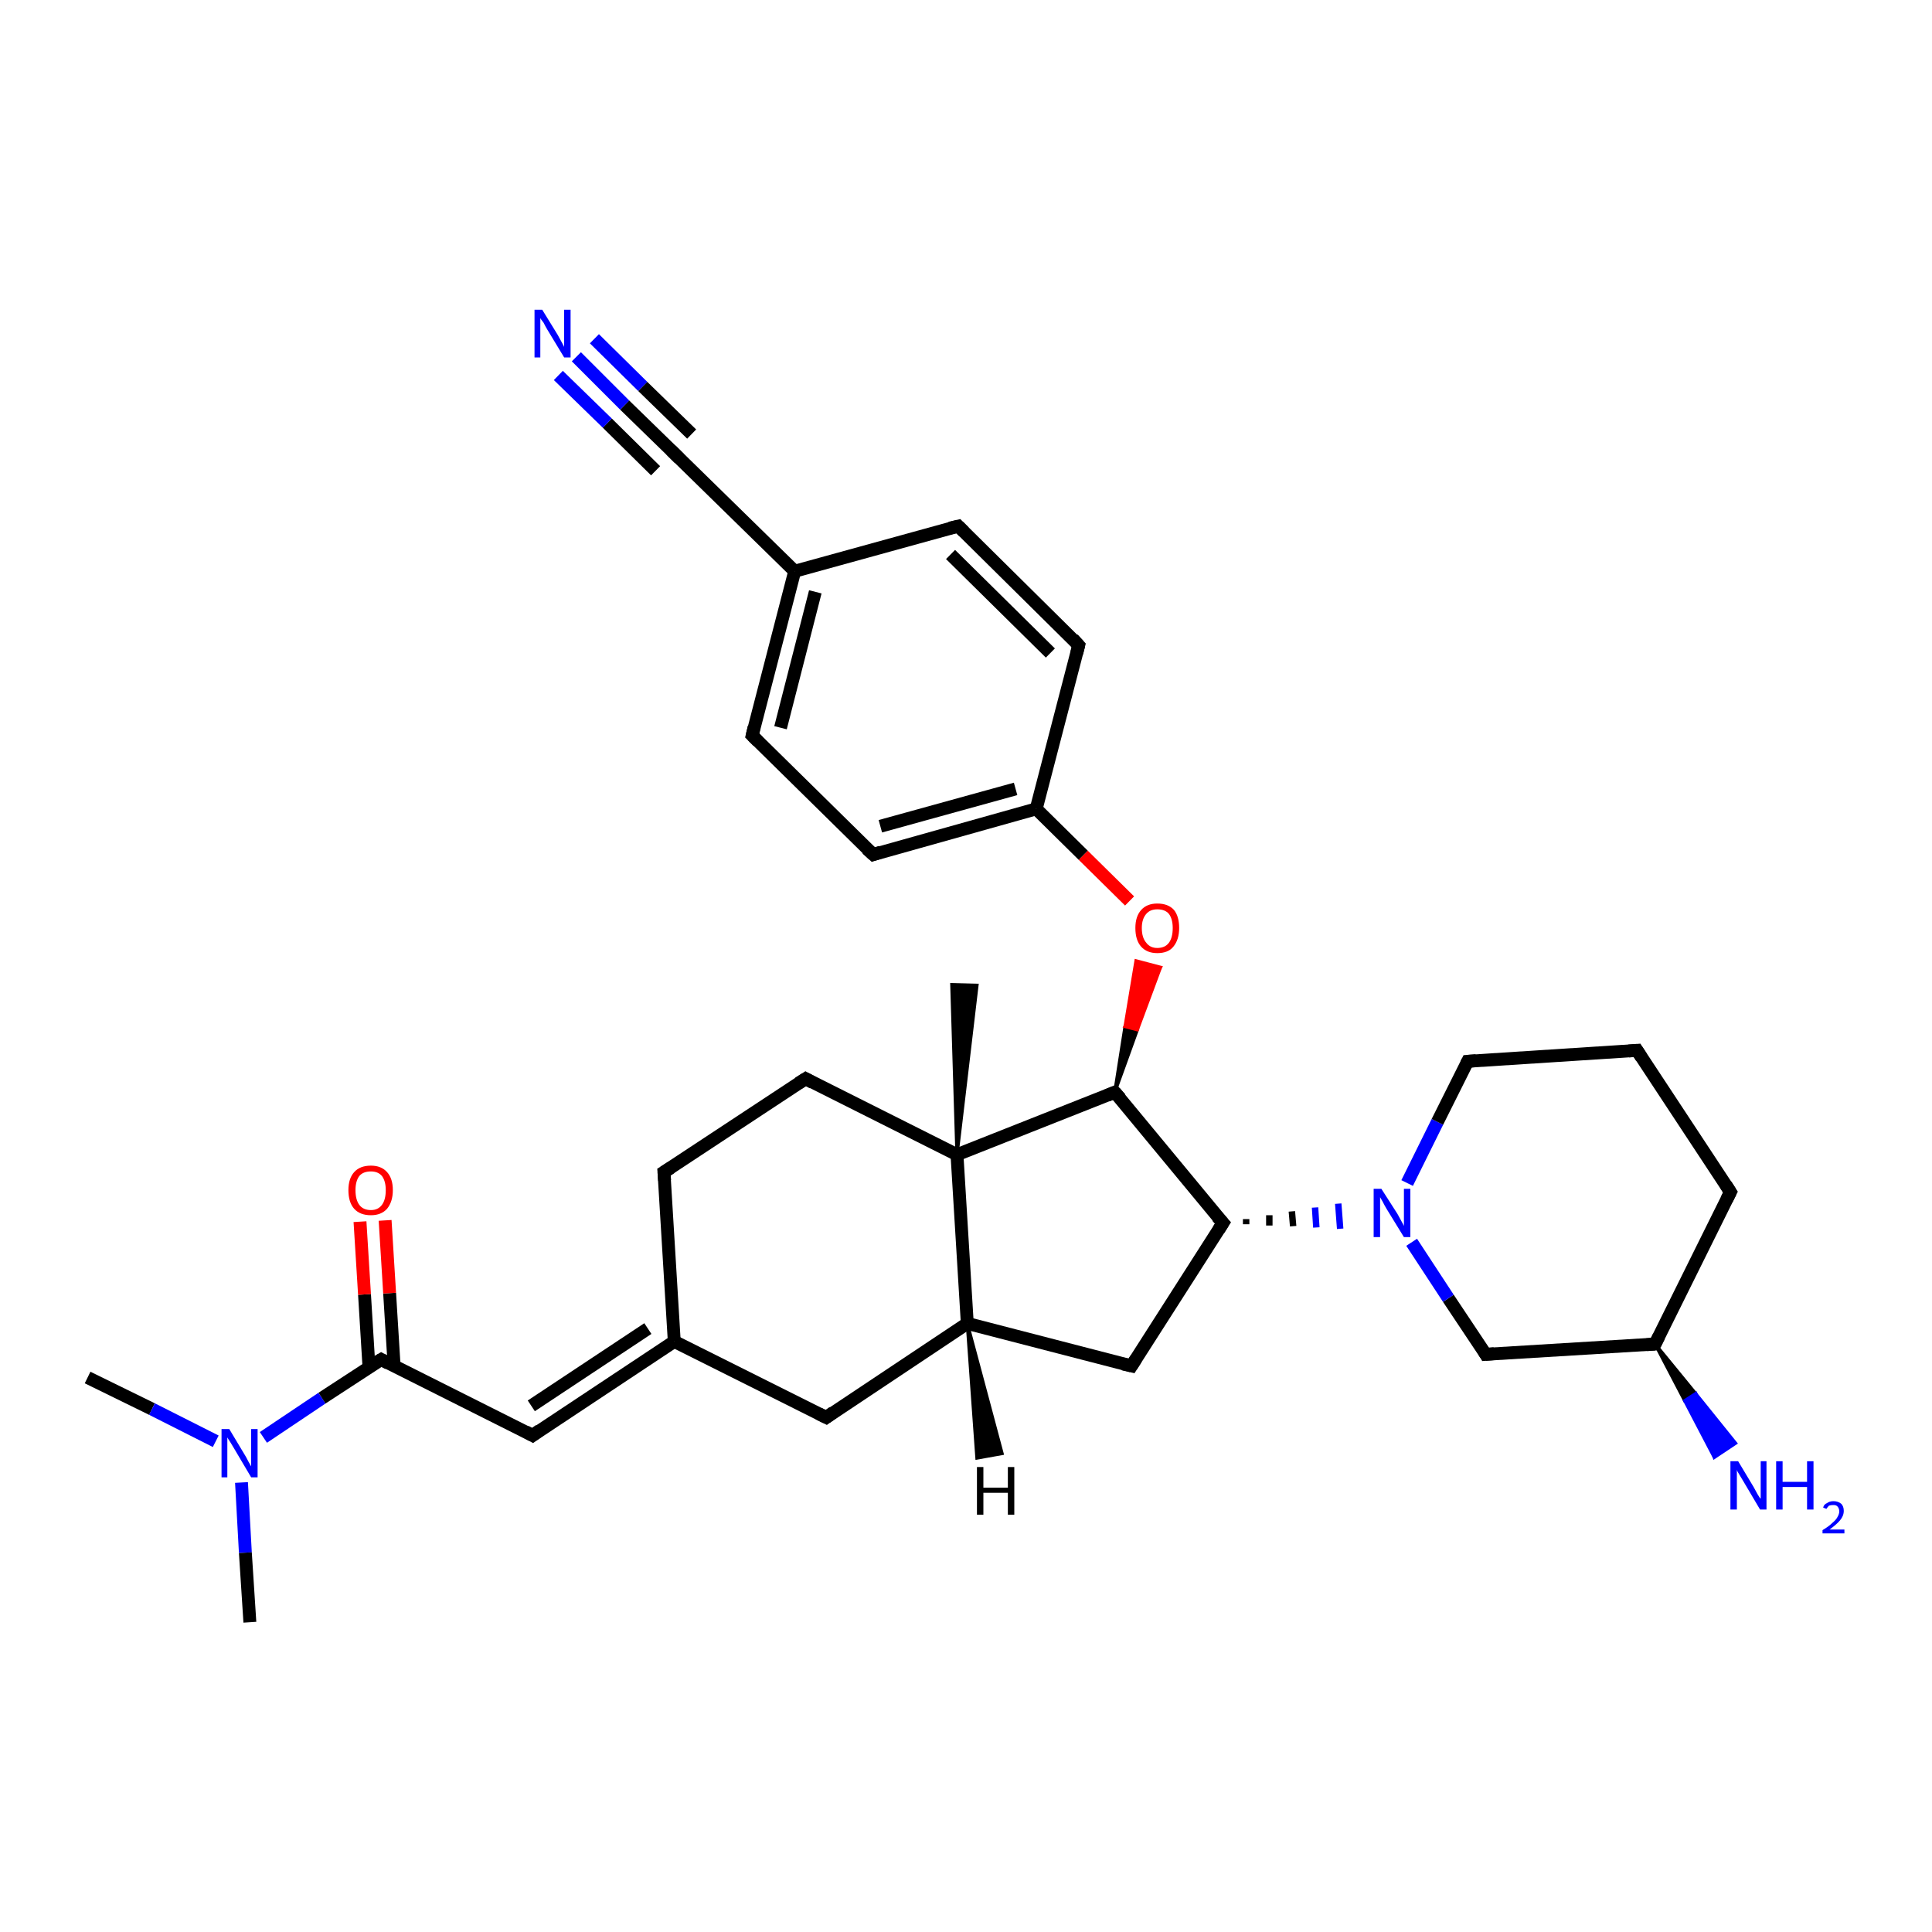 <?xml version='1.0' encoding='iso-8859-1'?>
<svg version='1.1' baseProfile='full'
              xmlns='http://www.w3.org/2000/svg'
                      xmlns:rdkit='http://www.rdkit.org/xml'
                      xmlns:xlink='http://www.w3.org/1999/xlink'
                  xml:space='preserve'
width='300px' height='300px' viewBox='0 0 300 300'>
<!-- END OF HEADER -->
<rect style='opacity:1.0;fill:#FFFFFF;stroke:none' width='300.0' height='300.0' x='0.0' y='0.0'> </rect>
<path class='bond-0 atom-0 atom-1' d='M 13.6,213.9 L 23.6,218.8' style='fill:none;fill-rule:evenodd;stroke:#000000;stroke-width:2.0px;stroke-linecap:butt;stroke-linejoin:miter;stroke-opacity:1' />
<path class='bond-0 atom-0 atom-1' d='M 23.6,218.8 L 33.5,223.8' style='fill:none;fill-rule:evenodd;stroke:#0000FF;stroke-width:2.0px;stroke-linecap:butt;stroke-linejoin:miter;stroke-opacity:1' />
<path class='bond-1 atom-1 atom-2' d='M 37.5,230.2 L 38.1,241.1' style='fill:none;fill-rule:evenodd;stroke:#0000FF;stroke-width:2.0px;stroke-linecap:butt;stroke-linejoin:miter;stroke-opacity:1' />
<path class='bond-1 atom-1 atom-2' d='M 38.1,241.1 L 38.8,251.9' style='fill:none;fill-rule:evenodd;stroke:#000000;stroke-width:2.0px;stroke-linecap:butt;stroke-linejoin:miter;stroke-opacity:1' />
<path class='bond-2 atom-1 atom-3' d='M 40.9,223.2 L 50.0,217.1' style='fill:none;fill-rule:evenodd;stroke:#0000FF;stroke-width:2.0px;stroke-linecap:butt;stroke-linejoin:miter;stroke-opacity:1' />
<path class='bond-2 atom-1 atom-3' d='M 50.0,217.1 L 59.2,211.1' style='fill:none;fill-rule:evenodd;stroke:#000000;stroke-width:2.0px;stroke-linecap:butt;stroke-linejoin:miter;stroke-opacity:1' />
<path class='bond-3 atom-3 atom-4' d='M 61.2,212.1 L 60.5,200.8' style='fill:none;fill-rule:evenodd;stroke:#000000;stroke-width:2.0px;stroke-linecap:butt;stroke-linejoin:miter;stroke-opacity:1' />
<path class='bond-3 atom-3 atom-4' d='M 60.5,200.8 L 59.8,189.5' style='fill:none;fill-rule:evenodd;stroke:#FF0000;stroke-width:2.0px;stroke-linecap:butt;stroke-linejoin:miter;stroke-opacity:1' />
<path class='bond-3 atom-3 atom-4' d='M 57.3,212.4 L 56.6,201.0' style='fill:none;fill-rule:evenodd;stroke:#000000;stroke-width:2.0px;stroke-linecap:butt;stroke-linejoin:miter;stroke-opacity:1' />
<path class='bond-3 atom-3 atom-4' d='M 56.6,201.0 L 55.9,189.7' style='fill:none;fill-rule:evenodd;stroke:#FF0000;stroke-width:2.0px;stroke-linecap:butt;stroke-linejoin:miter;stroke-opacity:1' />
<path class='bond-4 atom-3 atom-5' d='M 59.2,211.1 L 82.7,222.9' style='fill:none;fill-rule:evenodd;stroke:#000000;stroke-width:2.0px;stroke-linecap:butt;stroke-linejoin:miter;stroke-opacity:1' />
<path class='bond-5 atom-5 atom-6' d='M 82.7,222.9 L 104.7,208.3' style='fill:none;fill-rule:evenodd;stroke:#000000;stroke-width:2.0px;stroke-linecap:butt;stroke-linejoin:miter;stroke-opacity:1' />
<path class='bond-5 atom-5 atom-6' d='M 82.5,218.3 L 100.6,206.3' style='fill:none;fill-rule:evenodd;stroke:#000000;stroke-width:2.0px;stroke-linecap:butt;stroke-linejoin:miter;stroke-opacity:1' />
<path class='bond-6 atom-6 atom-7' d='M 104.7,208.3 L 103.1,182.0' style='fill:none;fill-rule:evenodd;stroke:#000000;stroke-width:2.0px;stroke-linecap:butt;stroke-linejoin:miter;stroke-opacity:1' />
<path class='bond-7 atom-7 atom-8' d='M 103.1,182.0 L 125.1,167.5' style='fill:none;fill-rule:evenodd;stroke:#000000;stroke-width:2.0px;stroke-linecap:butt;stroke-linejoin:miter;stroke-opacity:1' />
<path class='bond-8 atom-8 atom-9' d='M 125.1,167.5 L 148.6,179.3' style='fill:none;fill-rule:evenodd;stroke:#000000;stroke-width:2.0px;stroke-linecap:butt;stroke-linejoin:miter;stroke-opacity:1' />
<path class='bond-9 atom-9 atom-10' d='M 148.6,179.3 L 147.8,152.9 L 151.7,153.0 Z' style='fill:#000000;fill-rule:evenodd;fill-opacity:1;stroke:#000000;stroke-width:0.5px;stroke-linecap:butt;stroke-linejoin:miter;stroke-opacity:1;' />
<path class='bond-10 atom-9 atom-11' d='M 148.6,179.3 L 150.2,205.5' style='fill:none;fill-rule:evenodd;stroke:#000000;stroke-width:2.0px;stroke-linecap:butt;stroke-linejoin:miter;stroke-opacity:1' />
<path class='bond-11 atom-11 atom-12' d='M 150.2,205.5 L 175.7,212.1' style='fill:none;fill-rule:evenodd;stroke:#000000;stroke-width:2.0px;stroke-linecap:butt;stroke-linejoin:miter;stroke-opacity:1' />
<path class='bond-12 atom-12 atom-13' d='M 175.7,212.1 L 189.9,189.9' style='fill:none;fill-rule:evenodd;stroke:#000000;stroke-width:2.0px;stroke-linecap:butt;stroke-linejoin:miter;stroke-opacity:1' />
<path class='bond-13 atom-13 atom-14' d='M 189.9,189.9 L 173.1,169.6' style='fill:none;fill-rule:evenodd;stroke:#000000;stroke-width:2.0px;stroke-linecap:butt;stroke-linejoin:miter;stroke-opacity:1' />
<path class='bond-14 atom-14 atom-15' d='M 173.1,169.6 L 174.7,159.4 L 176.6,159.9 Z' style='fill:#000000;fill-rule:evenodd;fill-opacity:1;stroke:#000000;stroke-width:0.5px;stroke-linecap:butt;stroke-linejoin:miter;stroke-opacity:1;' />
<path class='bond-14 atom-14 atom-15' d='M 174.7,159.4 L 180.2,150.2 L 176.4,149.2 Z' style='fill:#FF0000;fill-rule:evenodd;fill-opacity:1;stroke:#FF0000;stroke-width:0.5px;stroke-linecap:butt;stroke-linejoin:miter;stroke-opacity:1;' />
<path class='bond-14 atom-14 atom-15' d='M 174.7,159.4 L 176.6,159.9 L 180.2,150.2 Z' style='fill:#FF0000;fill-rule:evenodd;fill-opacity:1;stroke:#FF0000;stroke-width:0.5px;stroke-linecap:butt;stroke-linejoin:miter;stroke-opacity:1;' />
<path class='bond-15 atom-15 atom-16' d='M 175.4,139.9 L 168.2,132.8' style='fill:none;fill-rule:evenodd;stroke:#FF0000;stroke-width:2.0px;stroke-linecap:butt;stroke-linejoin:miter;stroke-opacity:1' />
<path class='bond-15 atom-15 atom-16' d='M 168.2,132.8 L 160.9,125.6' style='fill:none;fill-rule:evenodd;stroke:#000000;stroke-width:2.0px;stroke-linecap:butt;stroke-linejoin:miter;stroke-opacity:1' />
<path class='bond-16 atom-16 atom-17' d='M 160.9,125.6 L 135.6,132.7' style='fill:none;fill-rule:evenodd;stroke:#000000;stroke-width:2.0px;stroke-linecap:butt;stroke-linejoin:miter;stroke-opacity:1' />
<path class='bond-16 atom-16 atom-17' d='M 157.7,122.5 L 136.7,128.3' style='fill:none;fill-rule:evenodd;stroke:#000000;stroke-width:2.0px;stroke-linecap:butt;stroke-linejoin:miter;stroke-opacity:1' />
<path class='bond-17 atom-17 atom-18' d='M 135.6,132.7 L 116.8,114.2' style='fill:none;fill-rule:evenodd;stroke:#000000;stroke-width:2.0px;stroke-linecap:butt;stroke-linejoin:miter;stroke-opacity:1' />
<path class='bond-18 atom-18 atom-19' d='M 116.8,114.2 L 123.4,88.7' style='fill:none;fill-rule:evenodd;stroke:#000000;stroke-width:2.0px;stroke-linecap:butt;stroke-linejoin:miter;stroke-opacity:1' />
<path class='bond-18 atom-18 atom-19' d='M 121.2,113.0 L 126.6,91.9' style='fill:none;fill-rule:evenodd;stroke:#000000;stroke-width:2.0px;stroke-linecap:butt;stroke-linejoin:miter;stroke-opacity:1' />
<path class='bond-19 atom-19 atom-20' d='M 123.4,88.7 L 148.8,81.7' style='fill:none;fill-rule:evenodd;stroke:#000000;stroke-width:2.0px;stroke-linecap:butt;stroke-linejoin:miter;stroke-opacity:1' />
<path class='bond-20 atom-20 atom-21' d='M 148.8,81.7 L 167.5,100.2' style='fill:none;fill-rule:evenodd;stroke:#000000;stroke-width:2.0px;stroke-linecap:butt;stroke-linejoin:miter;stroke-opacity:1' />
<path class='bond-20 atom-20 atom-21' d='M 147.6,86.1 L 163.1,101.4' style='fill:none;fill-rule:evenodd;stroke:#000000;stroke-width:2.0px;stroke-linecap:butt;stroke-linejoin:miter;stroke-opacity:1' />
<path class='bond-21 atom-19 atom-22' d='M 123.4,88.7 L 104.6,70.3' style='fill:none;fill-rule:evenodd;stroke:#000000;stroke-width:2.0px;stroke-linecap:butt;stroke-linejoin:miter;stroke-opacity:1' />
<path class='bond-22 atom-22 atom-23' d='M 104.6,70.3 L 97.0,62.9' style='fill:none;fill-rule:evenodd;stroke:#000000;stroke-width:2.0px;stroke-linecap:butt;stroke-linejoin:miter;stroke-opacity:1' />
<path class='bond-22 atom-22 atom-23' d='M 97.0,62.9 L 89.5,55.4' style='fill:none;fill-rule:evenodd;stroke:#0000FF;stroke-width:2.0px;stroke-linecap:butt;stroke-linejoin:miter;stroke-opacity:1' />
<path class='bond-22 atom-22 atom-23' d='M 101.8,73.1 L 94.3,65.7' style='fill:none;fill-rule:evenodd;stroke:#000000;stroke-width:2.0px;stroke-linecap:butt;stroke-linejoin:miter;stroke-opacity:1' />
<path class='bond-22 atom-22 atom-23' d='M 94.3,65.7 L 86.7,58.3' style='fill:none;fill-rule:evenodd;stroke:#0000FF;stroke-width:2.0px;stroke-linecap:butt;stroke-linejoin:miter;stroke-opacity:1' />
<path class='bond-22 atom-22 atom-23' d='M 107.4,67.4 L 99.8,60.0' style='fill:none;fill-rule:evenodd;stroke:#000000;stroke-width:2.0px;stroke-linecap:butt;stroke-linejoin:miter;stroke-opacity:1' />
<path class='bond-22 atom-22 atom-23' d='M 99.8,60.0 L 92.3,52.6' style='fill:none;fill-rule:evenodd;stroke:#0000FF;stroke-width:2.0px;stroke-linecap:butt;stroke-linejoin:miter;stroke-opacity:1' />
<path class='bond-23 atom-13 atom-24' d='M 193.5,190.1 L 193.5,189.3' style='fill:none;fill-rule:evenodd;stroke:#000000;stroke-width:1.0px;stroke-linecap:butt;stroke-linejoin:miter;stroke-opacity:1' />
<path class='bond-23 atom-13 atom-24' d='M 197.1,190.3 L 197.1,188.7' style='fill:none;fill-rule:evenodd;stroke:#000000;stroke-width:1.0px;stroke-linecap:butt;stroke-linejoin:miter;stroke-opacity:1' />
<path class='bond-23 atom-13 atom-24' d='M 200.8,190.4 L 200.6,188.1' style='fill:none;fill-rule:evenodd;stroke:#000000;stroke-width:1.0px;stroke-linecap:butt;stroke-linejoin:miter;stroke-opacity:1' />
<path class='bond-23 atom-13 atom-24' d='M 204.4,190.6 L 204.2,187.5' style='fill:none;fill-rule:evenodd;stroke:#0000FF;stroke-width:1.0px;stroke-linecap:butt;stroke-linejoin:miter;stroke-opacity:1' />
<path class='bond-23 atom-13 atom-24' d='M 208.1,190.8 L 207.8,186.9' style='fill:none;fill-rule:evenodd;stroke:#0000FF;stroke-width:1.0px;stroke-linecap:butt;stroke-linejoin:miter;stroke-opacity:1' />
<path class='bond-24 atom-24 atom-25' d='M 218.5,183.7 L 223.2,174.2' style='fill:none;fill-rule:evenodd;stroke:#0000FF;stroke-width:2.0px;stroke-linecap:butt;stroke-linejoin:miter;stroke-opacity:1' />
<path class='bond-24 atom-24 atom-25' d='M 223.2,174.2 L 227.9,164.8' style='fill:none;fill-rule:evenodd;stroke:#000000;stroke-width:2.0px;stroke-linecap:butt;stroke-linejoin:miter;stroke-opacity:1' />
<path class='bond-25 atom-25 atom-26' d='M 227.9,164.8 L 254.2,163.1' style='fill:none;fill-rule:evenodd;stroke:#000000;stroke-width:2.0px;stroke-linecap:butt;stroke-linejoin:miter;stroke-opacity:1' />
<path class='bond-26 atom-26 atom-27' d='M 254.2,163.1 L 268.7,185.1' style='fill:none;fill-rule:evenodd;stroke:#000000;stroke-width:2.0px;stroke-linecap:butt;stroke-linejoin:miter;stroke-opacity:1' />
<path class='bond-27 atom-27 atom-28' d='M 268.7,185.1 L 257.0,208.7' style='fill:none;fill-rule:evenodd;stroke:#000000;stroke-width:2.0px;stroke-linecap:butt;stroke-linejoin:miter;stroke-opacity:1' />
<path class='bond-28 atom-28 atom-29' d='M 257.0,208.7 L 263.3,216.4 L 261.6,217.5 Z' style='fill:#000000;fill-rule:evenodd;fill-opacity:1;stroke:#000000;stroke-width:0.5px;stroke-linecap:butt;stroke-linejoin:miter;stroke-opacity:1;' />
<path class='bond-28 atom-28 atom-29' d='M 263.3,216.4 L 266.2,226.3 L 269.5,224.1 Z' style='fill:#0000FF;fill-rule:evenodd;fill-opacity:1;stroke:#0000FF;stroke-width:0.5px;stroke-linecap:butt;stroke-linejoin:miter;stroke-opacity:1;' />
<path class='bond-28 atom-28 atom-29' d='M 263.3,216.4 L 261.6,217.5 L 266.2,226.3 Z' style='fill:#0000FF;fill-rule:evenodd;fill-opacity:1;stroke:#0000FF;stroke-width:0.5px;stroke-linecap:butt;stroke-linejoin:miter;stroke-opacity:1;' />
<path class='bond-29 atom-28 atom-30' d='M 257.0,208.7 L 230.7,210.3' style='fill:none;fill-rule:evenodd;stroke:#000000;stroke-width:2.0px;stroke-linecap:butt;stroke-linejoin:miter;stroke-opacity:1' />
<path class='bond-30 atom-11 atom-31' d='M 150.2,205.5 L 128.3,220.1' style='fill:none;fill-rule:evenodd;stroke:#000000;stroke-width:2.0px;stroke-linecap:butt;stroke-linejoin:miter;stroke-opacity:1' />
<path class='bond-31 atom-31 atom-6' d='M 128.3,220.1 L 104.7,208.3' style='fill:none;fill-rule:evenodd;stroke:#000000;stroke-width:2.0px;stroke-linecap:butt;stroke-linejoin:miter;stroke-opacity:1' />
<path class='bond-32 atom-14 atom-9' d='M 173.1,169.6 L 148.6,179.3' style='fill:none;fill-rule:evenodd;stroke:#000000;stroke-width:2.0px;stroke-linecap:butt;stroke-linejoin:miter;stroke-opacity:1' />
<path class='bond-33 atom-21 atom-16' d='M 167.5,100.2 L 160.9,125.6' style='fill:none;fill-rule:evenodd;stroke:#000000;stroke-width:2.0px;stroke-linecap:butt;stroke-linejoin:miter;stroke-opacity:1' />
<path class='bond-34 atom-30 atom-24' d='M 230.7,210.3 L 224.9,201.6' style='fill:none;fill-rule:evenodd;stroke:#000000;stroke-width:2.0px;stroke-linecap:butt;stroke-linejoin:miter;stroke-opacity:1' />
<path class='bond-34 atom-30 atom-24' d='M 224.9,201.6 L 219.2,192.9' style='fill:none;fill-rule:evenodd;stroke:#0000FF;stroke-width:2.0px;stroke-linecap:butt;stroke-linejoin:miter;stroke-opacity:1' />
<path class='bond-35 atom-11 atom-32' d='M 150.2,205.5 L 155.6,225.7 L 151.7,226.4 Z' style='fill:#000000;fill-rule:evenodd;fill-opacity:1;stroke:#000000;stroke-width:0.5px;stroke-linecap:butt;stroke-linejoin:miter;stroke-opacity:1;' />
<path d='M 58.7,211.4 L 59.2,211.1 L 60.3,211.7' style='fill:none;stroke:#000000;stroke-width:2.0px;stroke-linecap:butt;stroke-linejoin:miter;stroke-opacity:1;' />
<path d='M 81.6,222.3 L 82.7,222.9 L 83.8,222.1' style='fill:none;stroke:#000000;stroke-width:2.0px;stroke-linecap:butt;stroke-linejoin:miter;stroke-opacity:1;' />
<path d='M 103.2,183.3 L 103.1,182.0 L 104.2,181.3' style='fill:none;stroke:#000000;stroke-width:2.0px;stroke-linecap:butt;stroke-linejoin:miter;stroke-opacity:1;' />
<path d='M 124.0,168.2 L 125.1,167.5 L 126.2,168.1' style='fill:none;stroke:#000000;stroke-width:2.0px;stroke-linecap:butt;stroke-linejoin:miter;stroke-opacity:1;' />
<path d='M 174.4,211.8 L 175.7,212.1 L 176.4,211.0' style='fill:none;stroke:#000000;stroke-width:2.0px;stroke-linecap:butt;stroke-linejoin:miter;stroke-opacity:1;' />
<path d='M 189.2,191.0 L 189.9,189.9 L 189.0,188.9' style='fill:none;stroke:#000000;stroke-width:2.0px;stroke-linecap:butt;stroke-linejoin:miter;stroke-opacity:1;' />
<path d='M 174.0,170.6 L 173.1,169.6 L 171.9,170.1' style='fill:none;stroke:#000000;stroke-width:2.0px;stroke-linecap:butt;stroke-linejoin:miter;stroke-opacity:1;' />
<path d='M 136.8,132.3 L 135.6,132.7 L 134.6,131.8' style='fill:none;stroke:#000000;stroke-width:2.0px;stroke-linecap:butt;stroke-linejoin:miter;stroke-opacity:1;' />
<path d='M 117.7,115.1 L 116.8,114.2 L 117.1,112.9' style='fill:none;stroke:#000000;stroke-width:2.0px;stroke-linecap:butt;stroke-linejoin:miter;stroke-opacity:1;' />
<path d='M 147.5,82.0 L 148.8,81.7 L 149.7,82.6' style='fill:none;stroke:#000000;stroke-width:2.0px;stroke-linecap:butt;stroke-linejoin:miter;stroke-opacity:1;' />
<path d='M 166.6,99.2 L 167.5,100.2 L 167.2,101.4' style='fill:none;stroke:#000000;stroke-width:2.0px;stroke-linecap:butt;stroke-linejoin:miter;stroke-opacity:1;' />
<path d='M 105.5,71.2 L 104.6,70.3 L 104.2,69.9' style='fill:none;stroke:#000000;stroke-width:2.0px;stroke-linecap:butt;stroke-linejoin:miter;stroke-opacity:1;' />
<path d='M 227.7,165.2 L 227.9,164.8 L 229.2,164.7' style='fill:none;stroke:#000000;stroke-width:2.0px;stroke-linecap:butt;stroke-linejoin:miter;stroke-opacity:1;' />
<path d='M 252.9,163.2 L 254.2,163.1 L 254.9,164.2' style='fill:none;stroke:#000000;stroke-width:2.0px;stroke-linecap:butt;stroke-linejoin:miter;stroke-opacity:1;' />
<path d='M 268.0,184.0 L 268.7,185.1 L 268.1,186.3' style='fill:none;stroke:#000000;stroke-width:2.0px;stroke-linecap:butt;stroke-linejoin:miter;stroke-opacity:1;' />
<path d='M 257.6,207.5 L 257.0,208.7 L 255.7,208.8' style='fill:none;stroke:#000000;stroke-width:2.0px;stroke-linecap:butt;stroke-linejoin:miter;stroke-opacity:1;' />
<path d='M 232.0,210.2 L 230.7,210.3 L 230.4,209.8' style='fill:none;stroke:#000000;stroke-width:2.0px;stroke-linecap:butt;stroke-linejoin:miter;stroke-opacity:1;' />
<path d='M 129.4,219.3 L 128.3,220.1 L 127.1,219.5' style='fill:none;stroke:#000000;stroke-width:2.0px;stroke-linecap:butt;stroke-linejoin:miter;stroke-opacity:1;' />
<path class='atom-1' d='M 35.6 221.9
L 38.0 225.9
Q 38.2 226.2, 38.6 227.0
Q 39.0 227.7, 39.0 227.7
L 39.0 221.9
L 40.0 221.9
L 40.0 229.4
L 39.0 229.4
L 36.4 225.0
Q 36.1 224.5, 35.8 224.0
Q 35.4 223.4, 35.3 223.2
L 35.3 229.4
L 34.4 229.4
L 34.4 221.9
L 35.6 221.9
' fill='#0000FF'/>
<path class='atom-4' d='M 54.1 184.8
Q 54.1 183.0, 55.0 182.0
Q 55.9 181.0, 57.6 181.0
Q 59.2 181.0, 60.1 182.0
Q 61.0 183.0, 61.0 184.8
Q 61.0 186.6, 60.1 187.7
Q 59.2 188.7, 57.6 188.7
Q 55.9 188.7, 55.0 187.7
Q 54.1 186.7, 54.1 184.8
M 57.6 187.9
Q 58.7 187.9, 59.3 187.1
Q 59.9 186.3, 59.9 184.8
Q 59.9 183.4, 59.3 182.6
Q 58.7 181.9, 57.6 181.9
Q 56.4 181.9, 55.8 182.6
Q 55.2 183.4, 55.2 184.8
Q 55.2 186.3, 55.8 187.1
Q 56.4 187.9, 57.6 187.9
' fill='#FF0000'/>
<path class='atom-15' d='M 176.3 144.1
Q 176.3 142.3, 177.2 141.3
Q 178.1 140.3, 179.7 140.3
Q 181.4 140.3, 182.3 141.3
Q 183.1 142.3, 183.1 144.1
Q 183.1 145.9, 182.2 147.0
Q 181.4 148.0, 179.7 148.0
Q 178.1 148.0, 177.2 147.0
Q 176.3 146.0, 176.3 144.1
M 179.7 147.2
Q 180.9 147.2, 181.5 146.4
Q 182.1 145.6, 182.1 144.1
Q 182.1 142.7, 181.5 141.9
Q 180.9 141.2, 179.7 141.2
Q 178.6 141.2, 178.0 141.9
Q 177.3 142.7, 177.3 144.1
Q 177.3 145.6, 178.0 146.4
Q 178.6 147.2, 179.7 147.2
' fill='#FF0000'/>
<path class='atom-23' d='M 84.2 48.1
L 86.6 52.0
Q 86.8 52.4, 87.2 53.1
Q 87.6 53.8, 87.6 53.9
L 87.6 48.1
L 88.6 48.1
L 88.6 55.5
L 87.6 55.5
L 85.0 51.2
Q 84.7 50.7, 84.4 50.1
Q 84.0 49.6, 83.9 49.4
L 83.9 55.5
L 83.0 55.5
L 83.0 48.1
L 84.2 48.1
' fill='#0000FF'/>
<path class='atom-24' d='M 214.5 184.6
L 217.0 188.5
Q 217.2 188.9, 217.6 189.6
Q 218.0 190.3, 218.0 190.4
L 218.0 184.6
L 219.0 184.6
L 219.0 192.1
L 218.0 192.1
L 215.3 187.7
Q 215.0 187.2, 214.7 186.6
Q 214.4 186.1, 214.3 185.9
L 214.3 192.1
L 213.3 192.1
L 213.3 184.6
L 214.5 184.6
' fill='#0000FF'/>
<path class='atom-29' d='M 269.9 226.9
L 272.3 230.9
Q 272.5 231.3, 272.9 232.0
Q 273.3 232.7, 273.4 232.7
L 273.4 226.9
L 274.3 226.9
L 274.3 234.4
L 273.3 234.4
L 270.7 230.0
Q 270.4 229.5, 270.1 229.0
Q 269.7 228.4, 269.7 228.2
L 269.7 234.4
L 268.7 234.4
L 268.7 226.9
L 269.9 226.9
' fill='#0000FF'/>
<path class='atom-29' d='M 275.8 226.9
L 276.8 226.9
L 276.8 230.1
L 280.6 230.1
L 280.6 226.9
L 281.6 226.9
L 281.6 234.4
L 280.6 234.4
L 280.6 230.9
L 276.8 230.9
L 276.8 234.4
L 275.8 234.4
L 275.8 226.9
' fill='#0000FF'/>
<path class='atom-29' d='M 283.1 234.1
Q 283.2 233.6, 283.7 233.4
Q 284.1 233.1, 284.7 233.1
Q 285.4 233.1, 285.9 233.5
Q 286.3 233.9, 286.3 234.6
Q 286.3 235.4, 285.7 236.1
Q 285.2 236.7, 284.1 237.5
L 286.4 237.5
L 286.4 238.1
L 283.0 238.1
L 283.0 237.6
Q 284.0 237.0, 284.5 236.5
Q 285.1 236.0, 285.3 235.6
Q 285.6 235.1, 285.6 234.7
Q 285.6 234.2, 285.3 233.9
Q 285.1 233.7, 284.7 233.7
Q 284.3 233.7, 284.0 233.8
Q 283.8 234.0, 283.6 234.3
L 283.1 234.1
' fill='#0000FF'/>
<path class='atom-32' d='M 151.7 227.8
L 152.7 227.8
L 152.7 231.0
L 156.5 231.0
L 156.5 227.8
L 157.5 227.8
L 157.5 235.2
L 156.5 235.2
L 156.5 231.8
L 152.7 231.8
L 152.7 235.2
L 151.7 235.2
L 151.7 227.8
' fill='#000000'/>
</svg>
